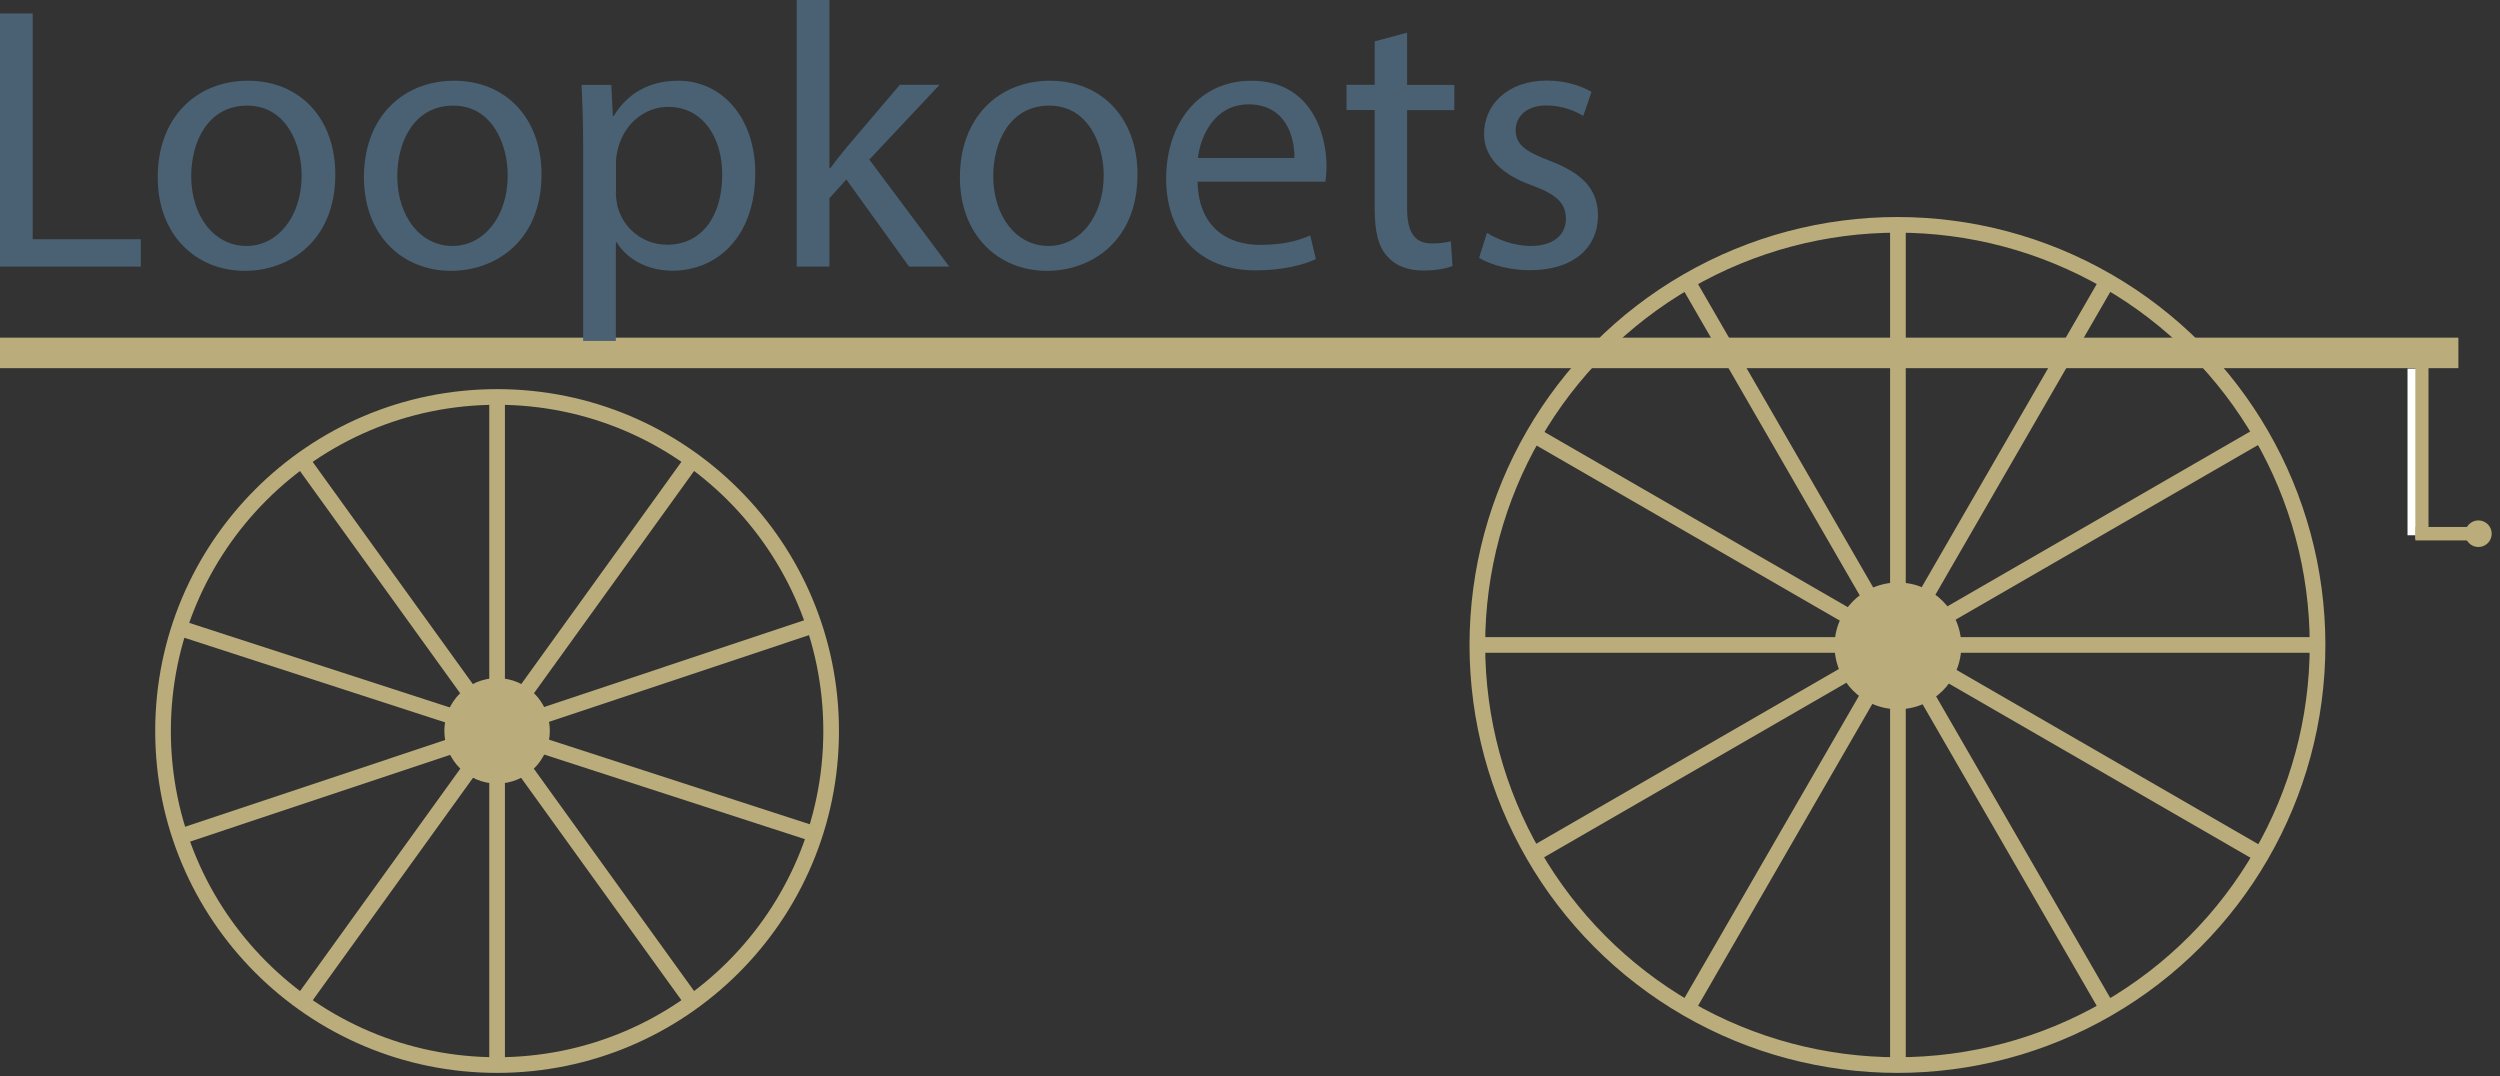 <?xml version="1.0" encoding="utf-8"?>
<!-- Generator: Adobe Illustrator 24.0.2, SVG Export Plug-In . SVG Version: 6.00 Build 0)  -->
<svg version="1.1" id="Laag_1" xmlns="http://www.w3.org/2000/svg" xmlns:xlink="http://www.w3.org/1999/xlink" x="0px" y="0px"
	 viewBox="0 0 159.78 68.77" style="enable-background:new 0 0 159.78 68.77;" xml:space="preserve">
<rect x="0" y="0" width="159.78" height="68.77" fill="#333333" stroke="none"/>
<style type="text/css">
	.st0{fill:none;stroke:#BAAD7B;stroke-miterlimit:10;}
	.st1{fill:#BAAD7B;}
	.st2{fill:#496173;}
	.st3{stroke:#FFFFFF;stroke-miterlimit:10;}
</style>
<circle class="st0" cx="31.77" cy="46.72" r="21.35"/>
<circle class="st0" cx="121.27" cy="41.22" r="26.85"/>
<rect y="21.58" class="st1" width="157.12" height="1.95"/>
<g>
	<path class="st2" d="M0,0.86h2.09v14.43H9v1.75H0V0.86z"/>
	<path class="st2" d="M21.43,11.14c0,4.3-2.98,6.17-5.78,6.17c-3.14,0-5.57-2.3-5.57-5.98c0-3.89,2.54-6.17,5.76-6.17
		C19.18,5.16,21.43,7.58,21.43,11.14z M12.22,11.26c0,2.54,1.46,4.46,3.53,4.46c2.02,0,3.53-1.9,3.53-4.51
		c0-1.97-0.98-4.46-3.48-4.46S12.22,9.05,12.22,11.26z"/>
	<path class="st2" d="M34.61,11.14c0,4.3-2.98,6.17-5.78,6.17c-3.14,0-5.57-2.3-5.57-5.98c0-3.89,2.54-6.17,5.76-6.17
		C32.35,5.16,34.61,7.58,34.61,11.14z M25.39,11.26c0,2.54,1.46,4.46,3.53,4.46c2.02,0,3.53-1.9,3.53-4.51
		c0-1.97-0.98-4.46-3.48-4.46S25.39,9.05,25.39,11.26z"/>
	<path class="st2" d="M37.27,9.22c0-1.49-0.05-2.69-0.1-3.79h1.9l0.1,1.99h0.05c0.86-1.42,2.23-2.26,4.13-2.26
		c2.81,0,4.92,2.38,4.92,5.9c0,4.18-2.54,6.24-5.28,6.24c-1.54,0-2.88-0.67-3.58-1.82h-0.05v6.31h-2.09V9.22z M39.36,12.31
		c0,0.31,0.05,0.6,0.1,0.86c0.38,1.46,1.66,2.47,3.17,2.47c2.23,0,3.53-1.82,3.53-4.49c0-2.33-1.22-4.32-3.46-4.32
		c-1.44,0-2.78,1.03-3.19,2.62c-0.07,0.26-0.14,0.58-0.14,0.86V12.31z"/>
	<path class="st2" d="M53.02,10.75h0.05c0.29-0.41,0.7-0.91,1.03-1.32l3.41-4.01h2.54l-4.49,4.78l5.11,6.84H58.1l-4.01-5.57
		l-1.08,1.2v4.37h-2.09V0h2.09V10.75z"/>
	<path class="st2" d="M72.7,11.14c0,4.3-2.98,6.17-5.78,6.17c-3.14,0-5.57-2.3-5.57-5.98c0-3.89,2.54-6.17,5.76-6.17
		C70.44,5.16,72.7,7.58,72.7,11.14z M63.48,11.26c0,2.54,1.46,4.46,3.53,4.46c2.02,0,3.53-1.9,3.53-4.51c0-1.97-0.98-4.46-3.48-4.46
		S63.48,9.05,63.48,11.26z"/>
	<path class="st2" d="M76.54,11.62c0.05,2.86,1.87,4.03,3.98,4.03c1.51,0,2.42-0.26,3.22-0.6l0.36,1.51
		c-0.74,0.34-2.02,0.72-3.86,0.72c-3.58,0-5.71-2.35-5.71-5.86c0-3.5,2.06-6.26,5.45-6.26c3.79,0,4.8,3.34,4.8,5.47
		c0,0.43-0.05,0.77-0.07,0.98H76.54z M82.73,10.1c0.02-1.34-0.55-3.43-2.93-3.43c-2.14,0-3.07,1.97-3.24,3.43H82.73z"/>
	<path class="st2" d="M89.93,2.09v3.34h3.02v1.61h-3.02v6.26c0,1.44,0.41,2.26,1.58,2.26c0.55,0,0.96-0.07,1.22-0.14l0.1,1.58
		c-0.41,0.17-1.06,0.29-1.87,0.29c-0.98,0-1.78-0.31-2.28-0.89c-0.6-0.62-0.82-1.66-0.82-3.02V7.03h-1.8V5.42h1.8V2.64L89.93,2.09z"
		/>
	<path class="st2" d="M95.04,14.88c0.62,0.41,1.73,0.84,2.78,0.84c1.54,0,2.26-0.77,2.26-1.73c0-1.01-0.6-1.56-2.16-2.14
		c-2.09-0.74-3.07-1.9-3.07-3.29c0-1.87,1.51-3.41,4.01-3.41c1.18,0,2.21,0.34,2.86,0.72l-0.53,1.54c-0.46-0.29-1.3-0.67-2.38-0.67
		c-1.25,0-1.94,0.72-1.94,1.58c0,0.96,0.7,1.39,2.21,1.97c2.02,0.77,3.05,1.78,3.05,3.5c0,2.04-1.58,3.48-4.34,3.48
		c-1.27,0-2.45-0.31-3.26-0.79L95.04,14.88z"/>
</g>
<line class="st0" x1="94.42" y1="41.22" x2="148.12" y2="41.22"/>
<line class="st0" x1="121.3" y1="67.66" x2="121.3" y2="13.96"/>
<line class="st0" x1="107.84" y1="64.47" x2="134.69" y2="17.97"/>
<line class="st0" x1="98.05" y1="54.58" x2="144.55" y2="27.73"/>
<line class="st0" x1="134.69" y1="64.47" x2="107.84" y2="17.97"/>
<line class="st0" x1="144.52" y1="54.64" x2="98.02" y2="27.79"/>
<line class="st0" x1="31.77" y1="25.37" x2="31.77" y2="68.07"/>
<line class="st0" x1="11.46" y1="40.13" x2="52.07" y2="53.31"/>
<line class="st0" x1="19.29" y1="64.04" x2="44.25" y2="29.4"/>
<line class="st0" x1="11.52" y1="53.47" x2="52.02" y2="39.96"/>
<line class="st0" x1="19.28" y1="29.4" x2="44.25" y2="64.04"/>
<circle class="st1" cx="121.3" cy="41.28" r="4.05"/>
<circle class="st1" cx="31.77" cy="46.71" r="3.37"/>
<circle class="st1" cx="158.4" cy="34.11" r="0.85"/>
<line class="st3" x1="154.37" y1="23.56" x2="154.37" y2="34.21"/>
<line x1="158.4" y1="34.18" x2="154.37" y2="34.21"/>
<rect x="154.37" y="23.3" class="st1" width="0.84" height="11.17"/>
<rect x="155.96" y="32.09" transform="matrix(-1.836970e-16 1 -1 -1.836970e-16 190.494 -122.28)" class="st1" width="0.86" height="4.03"/>
</svg>
